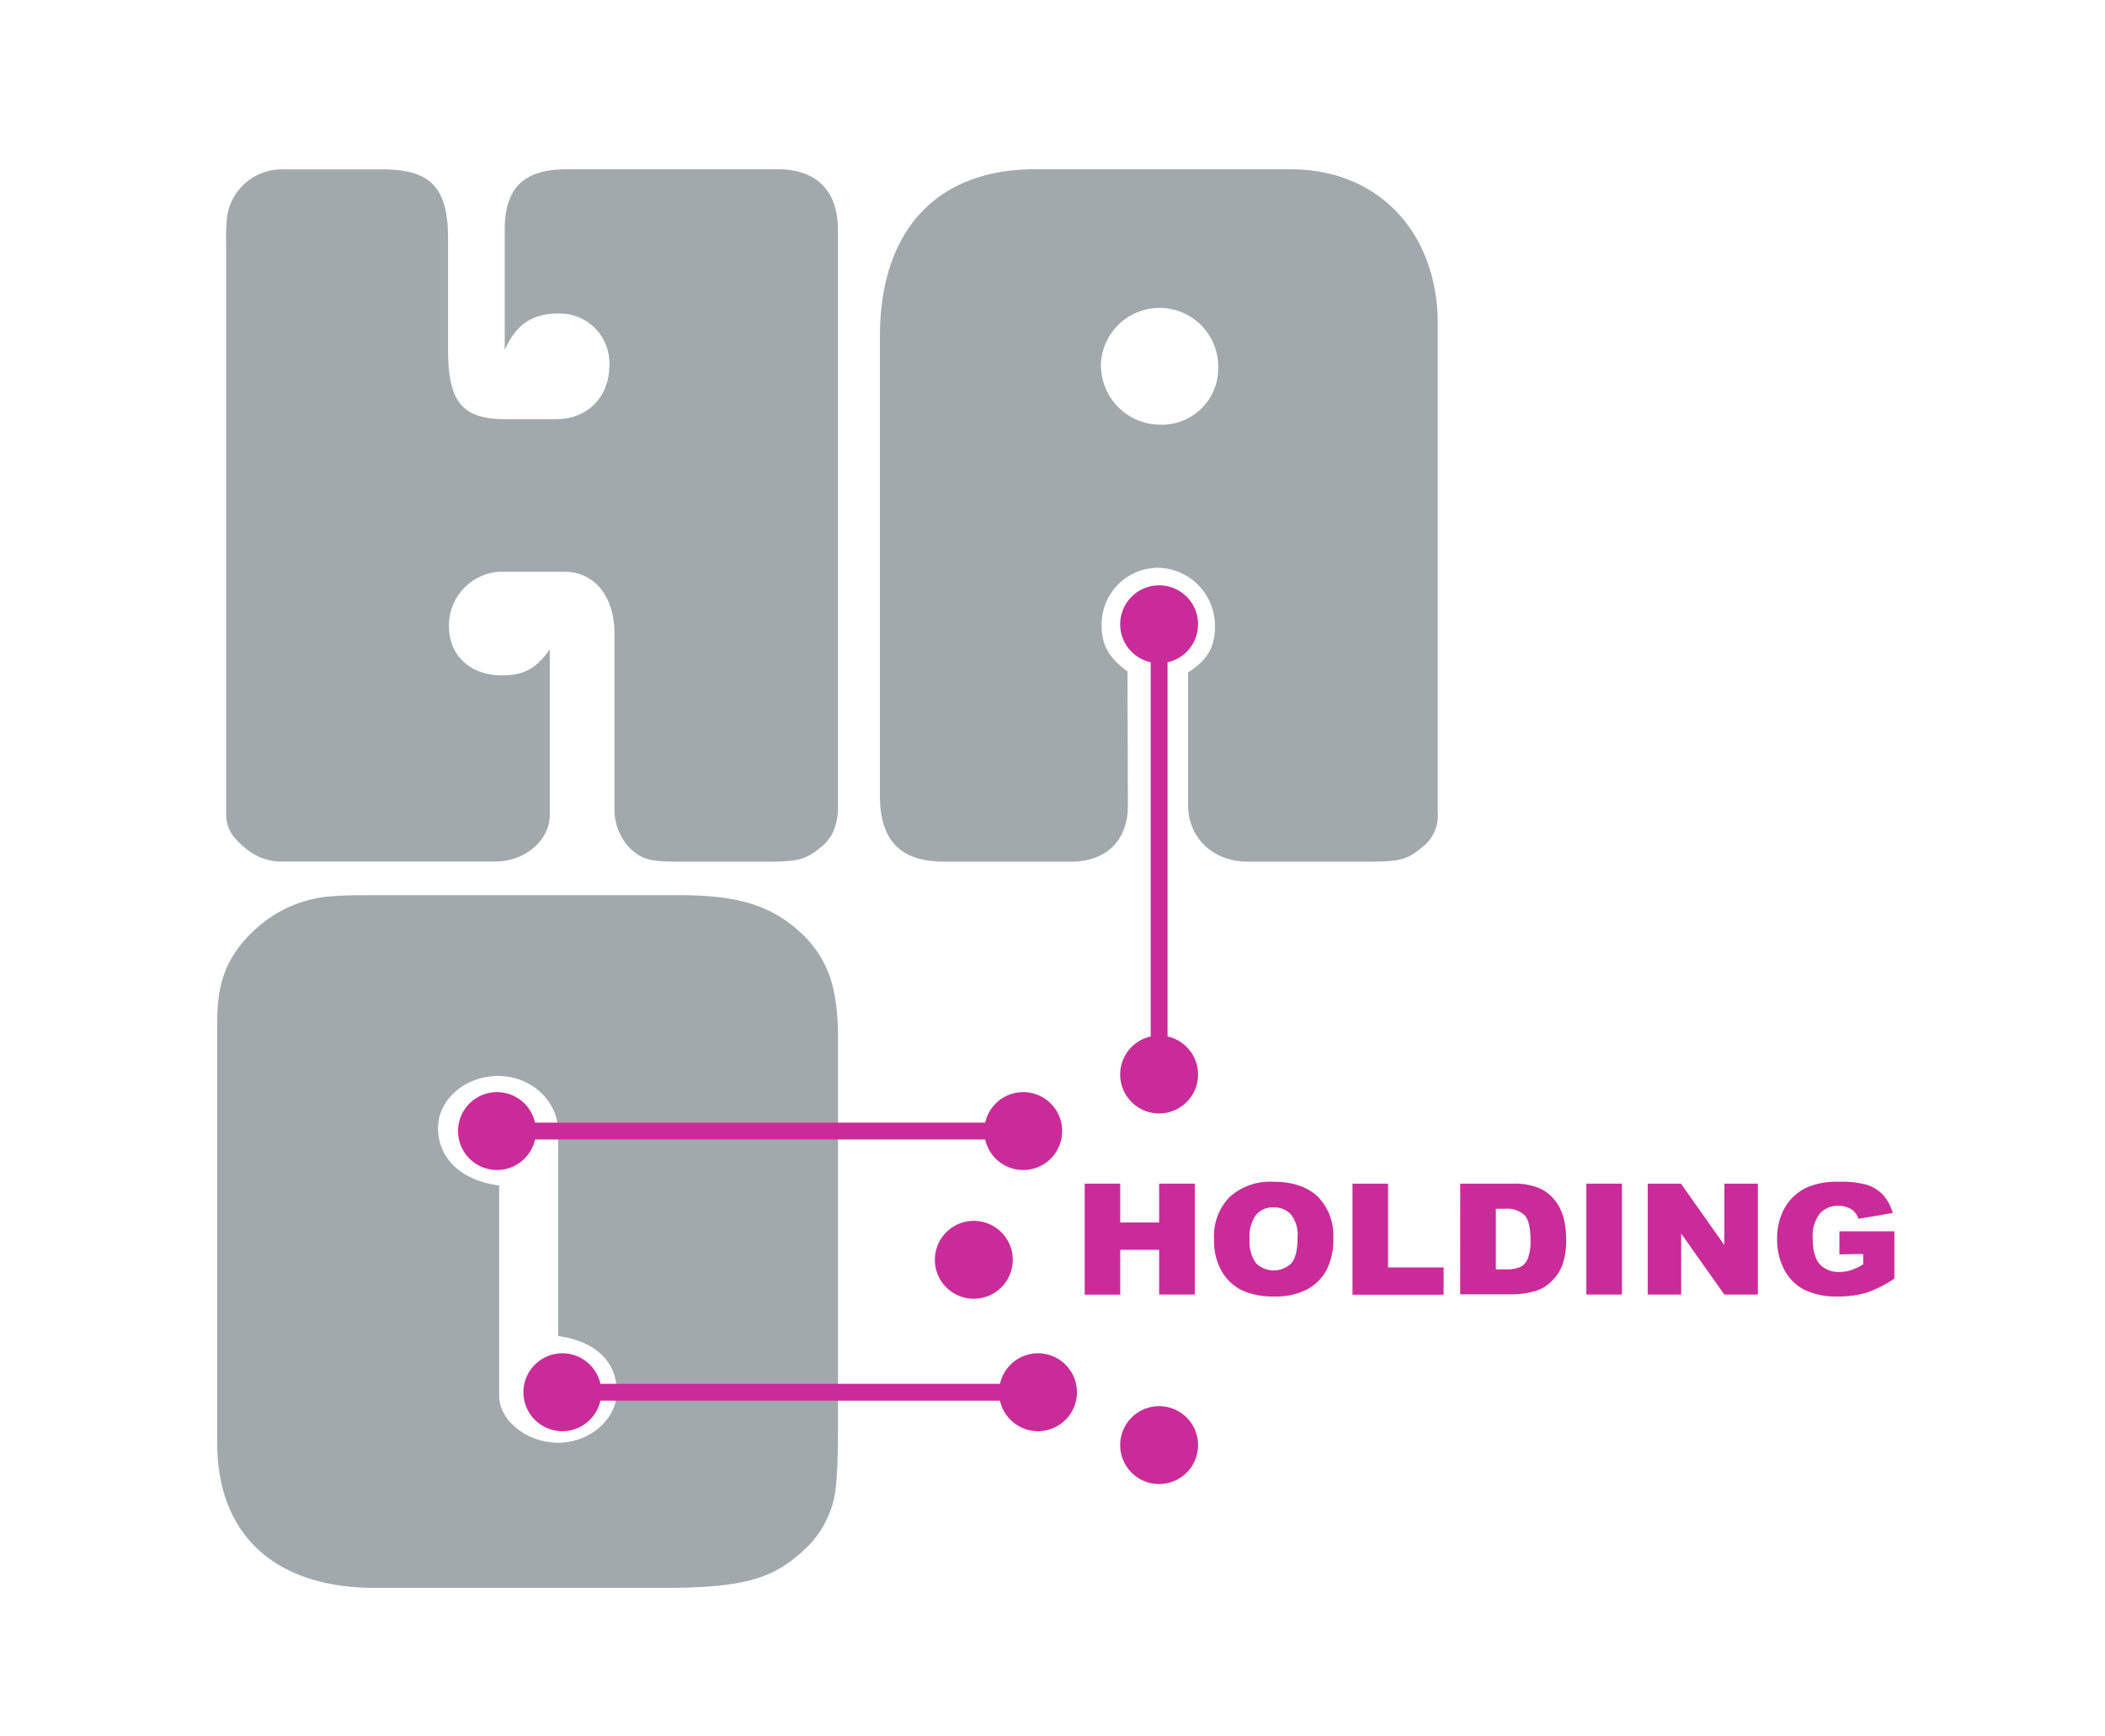 <svg id="ea22da86-030d-42cd-a56e-803fda8c7bd0" data-name="Laag 1" xmlns="http://www.w3.org/2000/svg"
     xmlns:xlink="http://www.w3.org/1999/xlink" viewBox="0 0 358.7 295.85">
    <defs>
        <clipPath id="b8a31e58-84c6-46ca-855c-ab243c37106d">
            <rect x="-2.77" y="11.17" width="329.95" height="272.93" style="fill:none"/>
        </clipPath>
    </defs>
    <title>Tekengebied 1</title>
    <g style="clip-path:url(#b8a31e58-84c6-46ca-855c-ab243c37106d)">
        <path d="M137.32,159.8c4,4.26,5.48,9,5.48,17.19v65.47c0,6.54-.18,10.15-.55,12.27a16.87,16.87,0,0,1-5.3,9.49c-5.29,4.91-10.41,6.39-23.93,6.39H63.87c-17,0-26.86-9-26.86-24.72V174c0-6.87,1.84-11.29,6.4-15.54a21.49,21.49,0,0,1,13.34-5.73c2-.17,4.75-.17,8-.17h51c10.78,0,16.26,2,21.56,7.2m-42.2,67.92V192.87c0-5.24-4.57-9.5-10.23-9.5s-10.24,4.09-10.24,8.84c0,5.24,4,9,10.42,9.82v35.84c0,4.25,4.75,8,10.05,8,5.48,0,10-4.09,10-8.67,0-5.24-3.83-8.68-10-9.5"
              style="fill:#a2a9ad"/>
        <path d="M93.69,138.83c0,4.42-4.24,8-9.32,8H47.87a9.39,9.39,0,0,1-6.06-2.29c-2.29-1.8-3.27-3.6-3.27-5.73V41.78a38.18,38.18,0,0,1,.16-4.91,9.42,9.42,0,0,1,9.66-8H65.22c8.17,0,11.13,3.11,11.13,11.78v19c0,8.84,2.45,11.78,9.66,11.78h8.83c5.24,0,9-3.76,9-9.17a8.47,8.47,0,0,0-8.68-8.83c-4.41,0-7.19,1.8-9.15,6.22V39.16c0-7.2,3.26-10.31,10.63-10.31h36c6.55,0,10.15,3.77,10.15,10.31v98.53a10.15,10.15,0,0,1-.82,4.09,7.49,7.49,0,0,1-2.3,2.78c-2.45,2-3.92,2.29-9.15,2.29H116c-5.23,0-6.54-.32-8.67-2.29a9.62,9.62,0,0,1-2.62-7V108.06c0-6.54-3.44-10.64-8.68-10.64H85.51a9.16,9.16,0,0,0-9,9.34c0,5.07,3.76,8.34,9,8.34,3.6,0,5.73-1,8.18-4.42Z"
              style="fill:#a2a9ad"/>
        <path d="M192.2,137.36c0,5.89-3.76,9.49-9.65,9.49H160.94c-7.53,0-11-3.6-11-11.29V57.33c0-18,9.65-28.48,26.35-28.48H220c14.89,0,25,10.8,25,26.35v83.31a6.71,6.71,0,0,1-2.46,5.72c-2.78,2.3-3.76,2.62-9.65,2.62h-20.3c-5.89,0-10.14-4.09-10.14-9.65V114.61c3.27-2.13,4.58-4.25,4.58-7.85a9.89,9.89,0,0,0-9.82-10,9.67,9.67,0,0,0-9.49,9.82c0,3.44,1.31,5.57,4.41,7.86Zm-4.58-74.63a10.14,10.14,0,0,0,10.31,9.65,9.61,9.61,0,0,0,9.66-9.82,10,10,0,0,0-20-.16Z"
              style="fill:#a2a9ad"/>
    </g>
    <path d="M184.83,201.72h6.06v6.62h6.63v-6.62h6.09v18.9h-6.09V213h-6.63v7.64h-6.06Z" style="fill:#c92c99"/>
    <path d="M206.88,211.18a9.54,9.54,0,0,1,2.67-7.2A10.31,10.31,0,0,1,217,201.4q4.89,0,7.55,2.53a9.39,9.39,0,0,1,2.65,7.1,11.26,11.26,0,0,1-1.16,5.43,8.1,8.1,0,0,1-3.35,3.31,11.47,11.47,0,0,1-5.45,1.18,13,13,0,0,1-5.5-1,8.15,8.15,0,0,1-3.52-3.23A10.4,10.4,0,0,1,206.88,211.18Zm6.06,0a6.18,6.18,0,0,0,1.1,4.11,4.3,4.3,0,0,0,6,0c.72-.82,1.07-2.28,1.07-4.4a5.71,5.71,0,0,0-1.11-3.9,3.91,3.91,0,0,0-3-1.23,3.75,3.75,0,0,0-2.94,1.25A6.2,6.2,0,0,0,212.94,211.21Z"
          style="fill:#c92c99"/>
    <path d="M230.47,201.72h6.06V216H246v4.65H230.47Z" style="fill:#c92c99"/>
    <path d="M248.83,201.72h9a11,11,0,0,1,4.3.7,6.84,6.84,0,0,1,2.71,2,7.94,7.94,0,0,1,1.56,3,13.6,13.6,0,0,1,.48,3.66,12.25,12.25,0,0,1-.72,4.7,7.89,7.89,0,0,1-2,2.8,6.49,6.49,0,0,1-2.73,1.5,14.69,14.69,0,0,1-3.61.51h-9ZM254.9,206v10.33h1.48a6.5,6.5,0,0,0,2.71-.41,2.76,2.76,0,0,0,1.25-1.42,8.41,8.41,0,0,0,.46-3.28q0-3-1-4.11a4.39,4.39,0,0,0-3.37-1.11Z"
          style="fill:#c92c99"/>
    <path d="M270.32,201.72h6.07v18.9h-6.07Z" style="fill:#c92c99"/>
    <path d="M280.78,201.72h5.66l7.39,10.46V201.72h5.72v18.9h-5.72l-7.35-10.38v10.38h-5.7Z" style="fill:#c92c99"/>
    <path d="M313.44,213.78v-3.94h9.37v8.06a19.68,19.68,0,0,1-4.76,2.41,16.91,16.91,0,0,1-4.91.64,12.35,12.35,0,0,1-5.69-1.15,8,8,0,0,1-3.41-3.42,10.86,10.86,0,0,1-1.21-5.21,10.57,10.57,0,0,1,1.32-5.38,8.5,8.5,0,0,1,3.88-3.48,13.08,13.08,0,0,1,5.37-.91,15.84,15.84,0,0,1,4.86.56,6.38,6.38,0,0,1,2.68,1.76,7.82,7.82,0,0,1,1.6,3l-5.85,1a3,3,0,0,0-1.22-1.64,3.94,3.94,0,0,0-2.21-.57,4,4,0,0,0-3.17,1.33,6.27,6.27,0,0,0-1.19,4.23c0,2,.4,3.51,1.2,4.38a4.28,4.28,0,0,0,3.34,1.32,6.55,6.55,0,0,0,1.94-.29,10.27,10.27,0,0,0,2.11-1v-1.77Z"
          style="fill:#c92c99"/>
    <g style="clip-path:url(#b8a31e58-84c6-46ca-855c-ab243c37106d)">
        <path d="M203.44,106.39a5.92,5.92,0,1,1-5.92-5.92,5.92,5.92,0,0,1,5.92,5.92" style="fill:#c92c99"/>
        <path d="M203.44,106.39a5.92,5.92,0,1,1-5.92-5.92A5.92,5.92,0,0,1,203.44,106.39Z"
              style="fill:none;stroke:#c92c99;stroke-miterlimit:10;stroke-width:1.437px"/>
        <line x1="197.52" y1="106.39" x2="197.52" y2="183.12"
              style="fill:none;stroke:#c92c99;stroke-miterlimit:10;stroke-width:2.874px"/>
        <path d="M203.44,183.13a5.92,5.92,0,1,1-5.92-5.93,5.92,5.92,0,0,1,5.92,5.93" style="fill:#c92c99"/>
        <path d="M203.44,183.13a5.92,5.92,0,1,1-5.92-5.93A5.92,5.92,0,0,1,203.44,183.13Z"
              style="fill:none;stroke:#c92c99;stroke-miterlimit:10;stroke-width:1.437px"/>
        <path d="M174.36,198.68a5.92,5.92,0,1,1,5.92-5.92,5.92,5.92,0,0,1-5.92,5.92" style="fill:#c92c99"/>
        <path d="M174.36,198.68a5.92,5.92,0,1,1,5.92-5.92A5.92,5.92,0,0,1,174.36,198.68Z"
              style="fill:none;stroke:#c92c99;stroke-miterlimit:10;stroke-width:1.437px"/>
        <line x1="172.57" y1="192.76" x2="84.69" y2="192.76"
              style="fill:none;stroke:#c92c99;stroke-miterlimit:10;stroke-width:2.874px"/>
        <path d="M84.69,198.68a5.92,5.92,0,1,1,5.92-5.92,5.92,5.92,0,0,1-5.92,5.92" style="fill:#c92c99"/>
        <path d="M84.69,198.68a5.92,5.92,0,1,1,5.92-5.92A5.92,5.92,0,0,1,84.69,198.68Z"
              style="fill:none;stroke:#c92c99;stroke-miterlimit:10;stroke-width:1.437px"/>
        <path d="M176.87,243.19a5.92,5.92,0,1,1,5.93-5.92,5.92,5.92,0,0,1-5.93,5.92" style="fill:#c92c99"/>
        <path d="M176.87,243.19a5.92,5.92,0,1,1,5.93-5.92A5.92,5.92,0,0,1,176.87,243.19Z"
              style="fill:none;stroke:#c92c99;stroke-miterlimit:10;stroke-width:1.437px"/>
        <line x1="172.57" y1="237.27" x2="95.83" y2="237.27"
              style="fill:none;stroke:#c92c99;stroke-miterlimit:10;stroke-width:2.874px"/>
        <path d="M95.83,243.19a5.92,5.92,0,1,1,5.92-5.92,5.92,5.92,0,0,1-5.92,5.92" style="fill:#c92c99"/>
        <path d="M95.83,243.19a5.92,5.92,0,1,1,5.92-5.92A5.92,5.92,0,0,1,95.83,243.19Z"
              style="fill:none;stroke:#c92c99;stroke-miterlimit:10;stroke-width:1.437px"/>
        <path d="M165.94,220.62a5.92,5.92,0,1,1,5.92-5.92,5.92,5.92,0,0,1-5.92,5.92" style="fill:#c92c99"/>
        <path d="M165.94,220.62a5.92,5.92,0,1,1,5.92-5.92A5.92,5.92,0,0,1,165.94,220.62Z"
              style="fill:none;stroke:#c92c99;stroke-miterlimit:10;stroke-width:1.437px"/>
        <path d="M197.52,252.2a5.92,5.92,0,1,1,5.92-5.92,5.92,5.92,0,0,1-5.92,5.92" style="fill:#c92c99"/>
        <path d="M197.52,252.2a5.92,5.92,0,1,1,5.92-5.92A5.92,5.92,0,0,1,197.52,252.2Z"
              style="fill:none;stroke:#c92c99;stroke-miterlimit:10;stroke-width:1.437px"/>
    </g>
</svg>